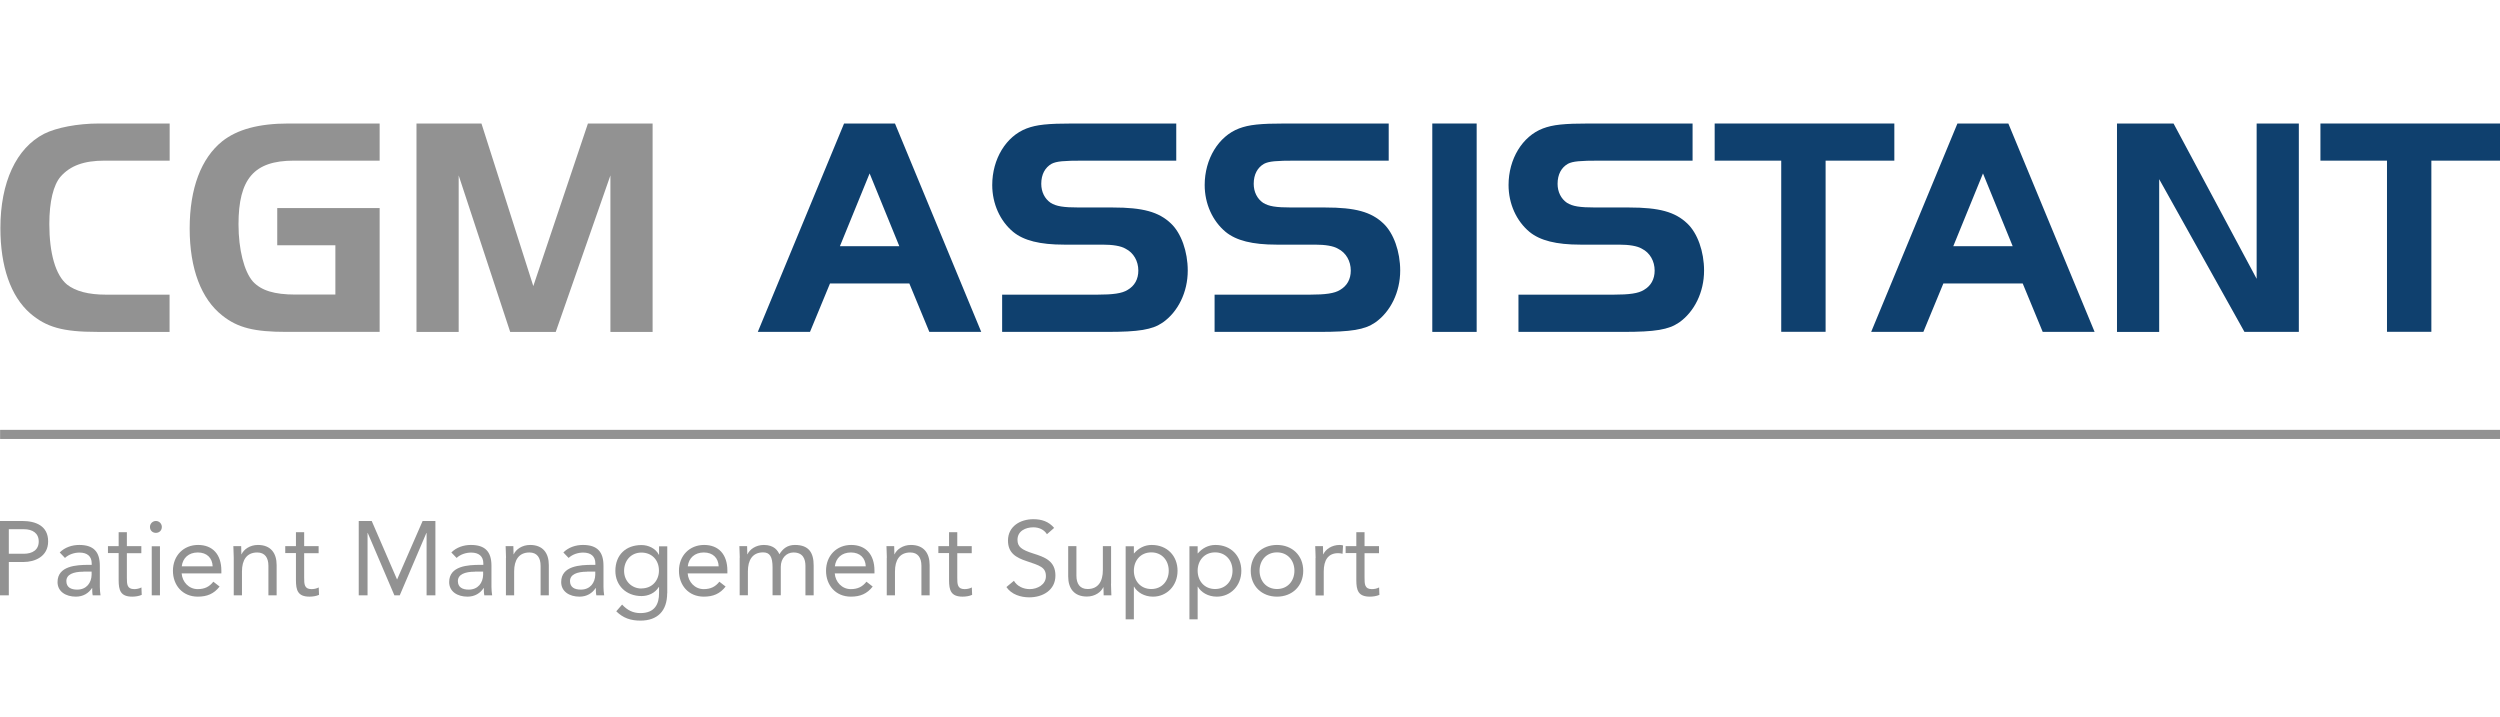 <?xml version="1.0" encoding="UTF-8"?>
<svg xmlns="http://www.w3.org/2000/svg" version="1.1" viewBox="0 0 252.41 72.39">
  <!-- Generator: Adobe Illustrator 29.5.1, SVG Export Plug-In . SVG Version: 2.1.0 Build 141)  -->
  <g id="Livello_1">
    <rect x=".01" y="43.4" width="252.4" height=".92" fill="#929292"/>
    <g>
      <path d="M17.13,33.51h-7.32c-3.47,0-5.14-.47-6.78-1.89C1.08,29.91.04,26.91.04,23.03.04,18.4,1.64,14.96,4.45,13.51c1.26-.63,3.38-1.04,5.55-1.04h7.13v3.75h-6.59c-2.05,0-3.44.5-4.42,1.61-.73.85-1.14,2.52-1.14,4.79,0,2.96.63,5.17,1.8,6.12.85.66,2.14,1.01,3.91,1.01h6.43v3.75Z" fill="#929292"/>
      <path d="M38.33,21.02v12.49h-9.4c-3.25,0-4.92-.41-6.47-1.64-2.14-1.67-3.31-4.73-3.31-8.8s1.17-7.1,3.28-8.8c1.51-1.2,3.69-1.8,6.69-1.8h9.21v3.75h-8.67c-4.01,0-5.58,1.83-5.58,6.43,0,2.55.57,4.76,1.45,5.77.85.92,2.18,1.32,4.29,1.32h4.04v-4.98h-5.87v-3.75h10.35Z" fill="#929292"/>
      <path d="M53.84,28.9l5.52-16.43h6.53v21.04h-4.26v-15.8l-5.52,15.8h-4.6l-5.2-15.8v15.8h-4.26V12.47h6.56l5.24,16.43Z" fill="#929292"/>
    </g>
    <g>
      <path d="M85.22,12.47h5.14l8.71,21.04h-5.24l-2.02-4.89h-8.01l-2.02,4.89h-5.27l8.71-21.04ZM84.81,24.86h5.99l-3-7.35-3,7.35Z" fill="#0f406e"/>
      <path d="M101.18,29.75h9.59c1.61,0,2.52-.13,3.06-.47.73-.41,1.1-1.1,1.1-1.96,0-.95-.47-1.8-1.29-2.21-.47-.28-1.29-.41-2.33-.41h-3.88c-2.43,0-4.07-.41-5.14-1.29-1.32-1.1-2.11-2.84-2.11-4.73,0-2.62,1.39-4.92,3.47-5.71,1.01-.38,2.11-.5,4.7-.5h10.41v3.75h-9.4c-1.96,0-2.68.06-3.19.32-.66.38-1.04,1.07-1.04,2.02,0,.82.35,1.51.95,1.92.57.35,1.26.47,2.9.47h3.37c3.03,0,4.64.44,5.87,1.61,1.04.98,1.7,2.84,1.7,4.76,0,2.18-.98,4.16-2.52,5.24-1.07.73-2.4.95-5.65.95h-10.57v-3.75Z" fill="#0f406e"/>
      <path d="M122.63,29.75h9.59c1.61,0,2.52-.13,3.06-.47.73-.41,1.1-1.1,1.1-1.96,0-.95-.47-1.8-1.29-2.21-.47-.28-1.29-.41-2.33-.41h-3.88c-2.43,0-4.07-.41-5.14-1.29-1.32-1.1-2.11-2.84-2.11-4.73,0-2.62,1.39-4.92,3.47-5.71,1.01-.38,2.11-.5,4.7-.5h10.41v3.75h-9.4c-1.96,0-2.68.06-3.19.32-.66.38-1.04,1.07-1.04,2.02,0,.82.35,1.51.95,1.92.57.35,1.26.47,2.9.47h3.37c3.03,0,4.64.44,5.87,1.61,1.04.98,1.7,2.84,1.7,4.76,0,2.18-.98,4.16-2.52,5.24-1.07.73-2.4.95-5.65.95h-10.57v-3.75Z" fill="#0f406e"/>
      <path d="M144.61,12.47h4.48v21.04h-4.48V12.47Z" fill="#0f406e"/>
      <path d="M153.31,29.75h9.59c1.61,0,2.52-.13,3.06-.47.73-.41,1.1-1.1,1.1-1.96,0-.95-.47-1.8-1.29-2.21-.47-.28-1.29-.41-2.33-.41h-3.88c-2.43,0-4.07-.41-5.14-1.29-1.32-1.1-2.11-2.84-2.11-4.73,0-2.62,1.39-4.92,3.47-5.71,1.01-.38,2.11-.5,4.7-.5h10.41v3.75h-9.4c-1.96,0-2.68.06-3.19.32-.66.38-1.04,1.07-1.04,2.02,0,.82.35,1.51.95,1.92.57.35,1.26.47,2.9.47h3.37c3.03,0,4.64.44,5.87,1.61,1.04.98,1.7,2.84,1.7,4.76,0,2.18-.98,4.16-2.52,5.24-1.07.73-2.4.95-5.65.95h-10.57v-3.75Z" fill="#0f406e"/>
      <path d="M173.12,16.22v-3.75h18.14v3.75h-6.94v17.28h-4.48v-17.28h-6.72Z" fill="#0f406e"/>
      <path d="M197.63,12.47h5.14l8.71,21.04h-5.24l-2.02-4.89h-8.01l-2.02,4.89h-5.27l8.71-21.04ZM197.22,24.86h5.99l-3-7.35-3,7.35Z" fill="#0f406e"/>
      <path d="M218,33.51h-4.26V12.47h5.71l8.39,15.68v-15.68h4.26v21.04h-5.49l-8.61-15.42v15.42Z" fill="#0f406e"/>
      <path d="M234.28,16.22v-3.75h18.14v3.75h-6.94v17.28h-4.48v-17.28h-6.72Z" fill="#0f406e"/>
    </g>
    <g>
      <path d="M0,52.6h2.23c1.38,0,2.63.49,2.63,2.06s-1.4,2.08-2.46,2.08H.89v3.37h-.89v-7.51ZM.89,55.91h1.51c.89,0,1.51-.4,1.51-1.24s-.62-1.24-1.51-1.24H.89v2.48Z" fill="#929292"/>
      <path d="M6.03,55.78c.51-.52,1.25-.76,1.97-.76,1.46,0,2.08.7,2.08,2.1v2.13c0,.29.03.6.07.86h-.79c-.05-.22-.05-.53-.05-.74h-.02c-.33.51-.88.87-1.63.87-1.01,0-1.85-.51-1.85-1.47,0-1.64,1.91-1.74,3.13-1.74h.32v-.15c0-.72-.46-1.09-1.23-1.09-.53,0-1.08.18-1.47.54l-.52-.54ZM8.43,57.72c-1.05,0-1.73.29-1.73.95,0,.63.47.86,1.09.86.95,0,1.44-.69,1.46-1.5v-.32h-.83Z" fill="#929292"/>
      <path d="M14.27,55.85h-1.46v2.48c0,.64.01,1.15.74,1.15.24,0,.51-.05.73-.17l.03.75c-.29.13-.66.18-.96.18-1.18,0-1.37-.64-1.37-1.67v-2.73h-1.08v-.7h1.08v-1.41h.83v1.41h1.46v.7Z" fill="#929292"/>
      <path d="M15.74,52.6c.34,0,.6.28.6.6,0,.35-.25.6-.6.6s-.6-.25-.6-.6c0-.33.27-.6.6-.6ZM15.32,55.15h.83v4.96h-.83v-4.96Z" fill="#929292"/>
      <path d="M22.18,59.21c-.58.75-1.28,1.03-2.21,1.03-1.56,0-2.51-1.17-2.51-2.61,0-1.54,1.08-2.61,2.54-2.61s2.35.95,2.35,2.6v.27h-4.01c.06.86.72,1.59,1.62,1.59.71,0,1.19-.25,1.58-.75l.63.49ZM21.47,57.18c-.03-.84-.58-1.4-1.5-1.4s-1.52.56-1.62,1.4h3.12Z" fill="#929292"/>
      <path d="M23.6,56.32c0-.46-.04-.85-.04-1.18h.79c0,.27.02.54.02.82h.02c.22-.49.84-.94,1.65-.94,1.3,0,1.89.83,1.89,2.03v3.06h-.83v-2.98c0-.83-.36-1.35-1.13-1.35-1.07,0-1.54.77-1.54,1.91v2.42h-.83v-3.79Z" fill="#929292"/>
      <path d="M32.17,55.85h-1.46v2.48c0,.64.01,1.15.74,1.15.24,0,.51-.05.73-.17l.03.75c-.29.13-.66.18-.96.18-1.18,0-1.37-.64-1.37-1.67v-2.73h-1.08v-.7h1.08v-1.41h.83v1.41h1.46v.7Z" fill="#929292"/>
      <path d="M36.2,52.6h1.33l2.55,5.89h.02l2.57-5.89h1.29v7.51h-.89v-6.3h-.02l-2.69,6.3h-.54l-2.69-6.3h-.02v6.3h-.89v-7.51Z" fill="#929292"/>
      <path d="M45.57,55.78c.51-.52,1.25-.76,1.97-.76,1.46,0,2.08.7,2.08,2.1v2.13c0,.29.03.6.07.86h-.79c-.05-.22-.05-.53-.05-.74h-.02c-.33.51-.88.87-1.63.87-1.01,0-1.85-.51-1.85-1.47,0-1.64,1.91-1.74,3.13-1.74h.32v-.15c0-.72-.46-1.09-1.23-1.09-.53,0-1.08.18-1.47.54l-.52-.54ZM47.96,57.72c-1.05,0-1.73.29-1.73.95,0,.63.47.86,1.09.86.95,0,1.44-.69,1.46-1.5v-.32h-.83Z" fill="#929292"/>
      <path d="M51.09,56.32c0-.46-.04-.85-.04-1.18h.78c0,.27.02.54.02.82h.02c.22-.49.84-.94,1.65-.94,1.3,0,1.89.83,1.89,2.03v3.06h-.83v-2.98c0-.83-.36-1.35-1.13-1.35-1.07,0-1.54.77-1.54,1.91v2.42h-.83v-3.79Z" fill="#929292"/>
      <path d="M56.88,55.78c.51-.52,1.25-.76,1.97-.76,1.46,0,2.08.7,2.08,2.1v2.13c0,.29.03.6.07.86h-.79c-.05-.22-.05-.53-.05-.74h-.02c-.33.51-.88.87-1.63.87-1.01,0-1.85-.51-1.85-1.47,0-1.64,1.91-1.74,3.13-1.74h.32v-.15c0-.72-.46-1.09-1.23-1.09-.53,0-1.08.18-1.47.54l-.52-.54ZM59.28,57.72c-1.05,0-1.73.29-1.73.95,0,.63.47.86,1.09.86.95,0,1.44-.69,1.46-1.5v-.32h-.83Z" fill="#929292"/>
      <path d="M67.36,59.89c0,1.79-.97,2.77-2.7,2.77-.97,0-1.74-.25-2.44-.94l.59-.68c.52.56,1.08.86,1.85.86,1.48,0,1.88-.95,1.88-2v-.64h-.02c-.39.64-1.09.92-1.75.92-1.56,0-2.64-1.08-2.64-2.54,0-1.62,1.06-2.61,2.64-2.61.67,0,1.42.32,1.75.98h.02v-.85h.83v4.74ZM64.76,59.41c1.13,0,1.77-.85,1.77-1.8,0-1.07-.72-1.82-1.77-1.82s-1.75.81-1.75,1.85.78,1.78,1.75,1.78Z" fill="#929292"/>
      <path d="M73.27,59.21c-.58.75-1.28,1.03-2.21,1.03-1.56,0-2.51-1.17-2.51-2.61,0-1.54,1.08-2.61,2.54-2.61s2.35.95,2.35,2.6v.27h-4.01c.06.86.72,1.59,1.62,1.59.71,0,1.19-.25,1.58-.75l.63.49ZM72.56,57.18c-.03-.84-.58-1.4-1.5-1.4s-1.52.56-1.62,1.4h3.12Z" fill="#929292"/>
      <path d="M74.69,56.32c0-.46-.04-.85-.04-1.18h.78c0,.27.02.54.02.82h.02c.22-.49.84-.94,1.65-.94,1.07,0,1.41.6,1.57.94.36-.58.82-.94,1.57-.94,1.42,0,1.89.8,1.89,2.08v3.01h-.83v-2.97c0-.69-.24-1.36-1.21-1.36-.7,0-1.28.57-1.28,1.46v2.86h-.83v-2.81c0-1.09-.28-1.52-.95-1.52-1.07,0-1.54.77-1.54,1.91v2.42h-.83v-3.79Z" fill="#929292"/>
      <path d="M88.12,59.21c-.58.75-1.28,1.03-2.21,1.03-1.56,0-2.51-1.17-2.51-2.61,0-1.54,1.08-2.61,2.54-2.61s2.35.95,2.35,2.6v.27h-4.01c.06.86.72,1.59,1.62,1.59.71,0,1.19-.25,1.58-.75l.63.49ZM87.41,57.18c-.03-.84-.58-1.4-1.5-1.4s-1.52.56-1.62,1.4h3.12Z" fill="#929292"/>
      <path d="M89.54,56.32c0-.46-.04-.85-.04-1.18h.78c0,.27.02.54.02.82h.02c.22-.49.84-.94,1.65-.94,1.3,0,1.89.83,1.89,2.03v3.06h-.83v-2.98c0-.83-.36-1.35-1.13-1.35-1.07,0-1.54.77-1.54,1.91v2.42h-.83v-3.79Z" fill="#929292"/>
      <path d="M98.11,55.85h-1.46v2.48c0,.64.01,1.15.74,1.15.24,0,.51-.05.73-.17l.03.75c-.29.13-.66.18-.96.18-1.18,0-1.37-.64-1.37-1.67v-2.73h-1.08v-.7h1.08v-1.41h.83v1.41h1.46v.7Z" fill="#929292"/>
      <path d="M105.7,53.93c-.3-.48-.83-.69-1.37-.69-.78,0-1.6.37-1.6,1.26,0,.69.38,1,1.58,1.38,1.17.37,2.25.75,2.25,2.23s-1.28,2.2-2.64,2.2c-.87,0-1.8-.29-2.31-1.04l.76-.63c.32.55.95.84,1.6.84.76,0,1.63-.45,1.63-1.3,0-.92-.63-1.08-1.96-1.53-1.06-.35-1.87-.82-1.87-2.07,0-1.44,1.24-2.16,2.56-2.16.84,0,1.55.23,2.1.88l-.73.64Z" fill="#929292"/>
      <path d="M112.17,58.93c0,.46.04.85.04,1.18h-.78c0-.27-.02-.54-.02-.82h-.02c-.22.49-.84.94-1.65.94-1.3,0-1.89-.83-1.89-2.03v-3.06h.83v2.98c0,.83.36,1.35,1.13,1.35,1.07,0,1.54-.77,1.54-1.91v-2.42h.83v3.79Z" fill="#929292"/>
      <path d="M113.65,55.15h.83v.72h.02c.46-.53,1.06-.85,1.78-.85,1.56,0,2.61,1.1,2.61,2.61s-1.09,2.61-2.48,2.61c-.89,0-1.6-.45-1.91-1.01h-.02v3.3h-.83v-7.38ZM116.24,59.47c1.07,0,1.76-.81,1.76-1.85s-.69-1.85-1.76-1.85-1.76.81-1.76,1.85.69,1.85,1.76,1.85Z" fill="#929292"/>
      <path d="M120.09,55.15h.83v.72h.02c.46-.53,1.06-.85,1.78-.85,1.56,0,2.61,1.1,2.61,2.61s-1.09,2.61-2.48,2.61c-.89,0-1.6-.45-1.91-1.01h-.02v3.3h-.83v-7.38ZM122.68,59.47c1.07,0,1.76-.81,1.76-1.85s-.69-1.85-1.76-1.85-1.76.81-1.76,1.85.69,1.85,1.76,1.85Z" fill="#929292"/>
      <path d="M128.93,55.02c1.53,0,2.65,1.06,2.65,2.61s-1.12,2.61-2.65,2.61-2.65-1.06-2.65-2.61,1.12-2.61,2.65-2.61ZM128.93,59.47c1.07,0,1.76-.81,1.76-1.85s-.69-1.85-1.76-1.85-1.76.81-1.76,1.85.69,1.85,1.76,1.85Z" fill="#929292"/>
      <path d="M132.83,56.32c0-.46-.04-.85-.04-1.18h.78c0,.27.02.54.02.82h.02c.22-.49.84-.94,1.65-.94.11,0,.22.01.34.05l-.05.84c-.14-.04-.3-.06-.45-.06-1.01,0-1.45.71-1.45,1.85v2.42h-.83v-3.79Z" fill="#929292"/>
      <path d="M139.23,55.85h-1.46v2.48c0,.64.01,1.15.74,1.15.24,0,.51-.05.73-.17l.03.75c-.29.13-.66.18-.96.18-1.18,0-1.37-.64-1.37-1.67v-2.73h-1.08v-.7h1.08v-1.41h.83v1.41h1.46v.7Z" fill="#929292"/>
    </g>
  </g>
  <g id="SPACER" display="none">
    <rect x="252.41" y="38.31" width="10.17" height="10.17" fill="#66b65e"/>
  </g>
</svg>